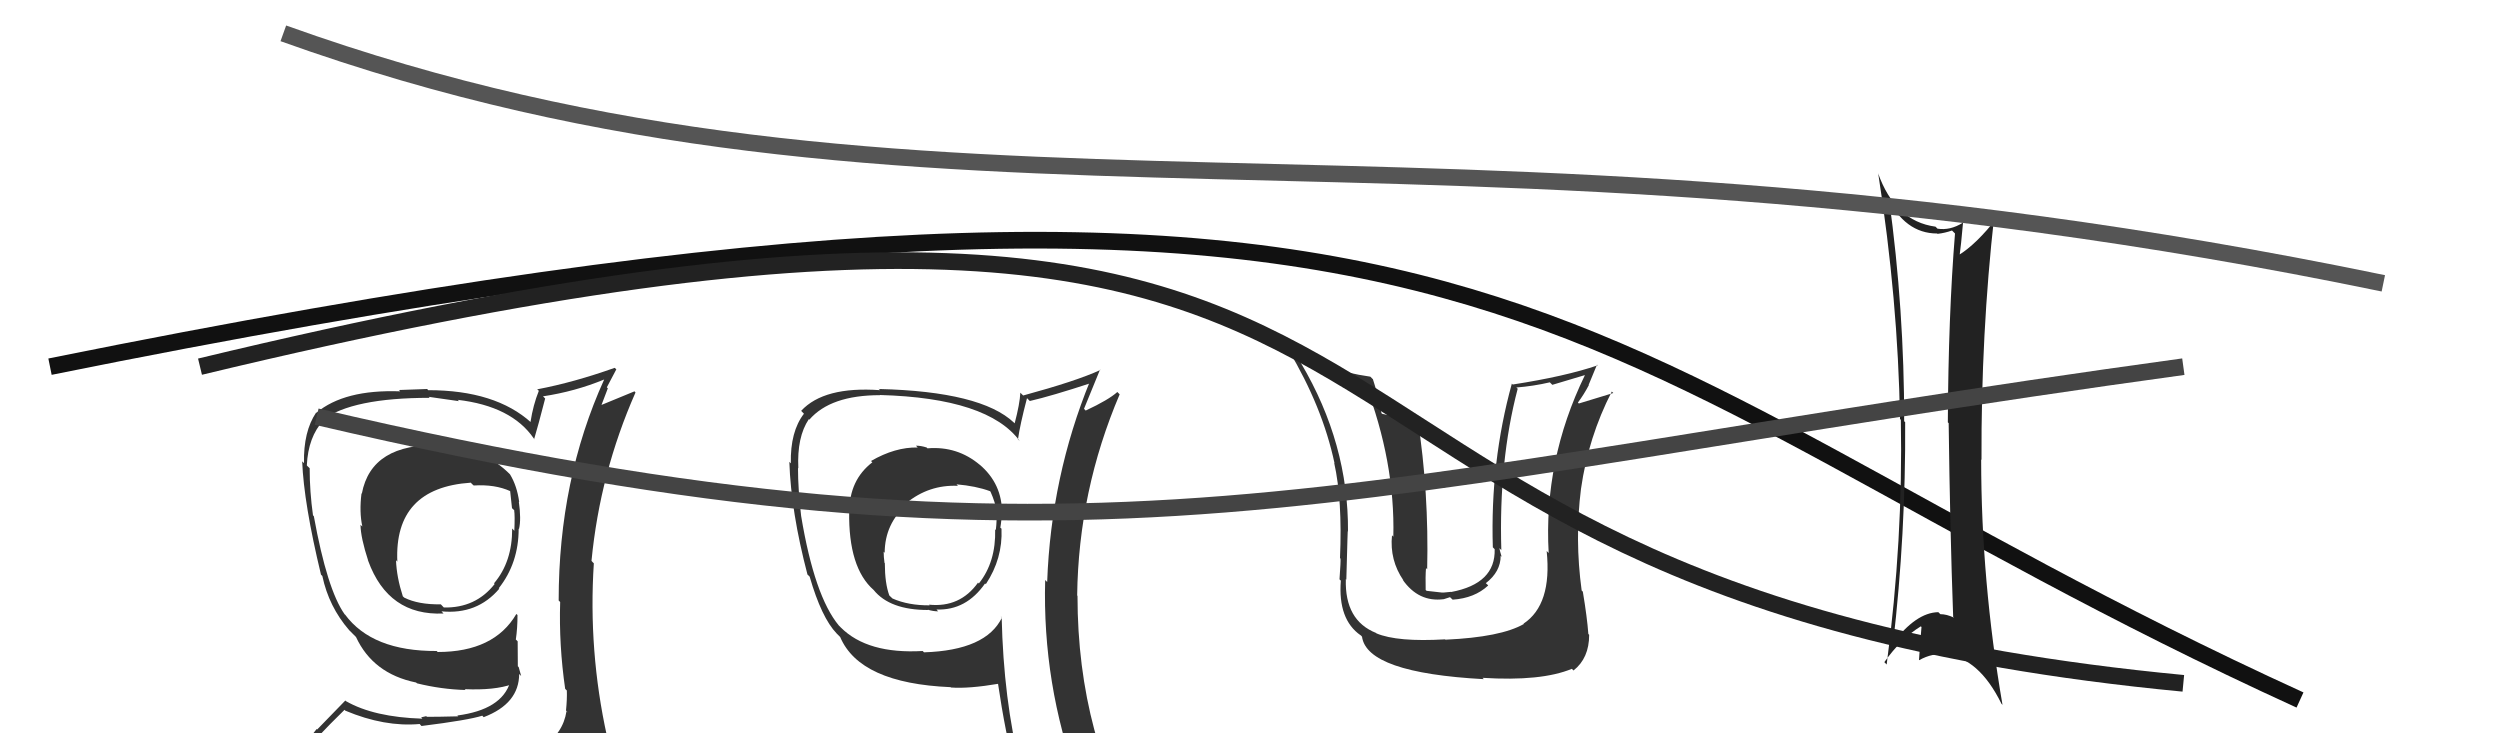 <svg xmlns="http://www.w3.org/2000/svg" width="150" height="44" viewBox="0,0,150,44"><path fill="#333" d="M26.48 26.78L26.33 26.62L26.41 26.71Q22.28 26.58 21.71 29.62L21.64 29.56L21.69 29.60Q21.55 30.72 21.74 31.59L21.61 31.47L21.63 31.49Q21.64 32.26 22.10 33.67L22.05 33.62L22.09 33.65Q23.30 36.96 26.61 36.81L26.49 36.68L26.48 36.68Q28.63 36.89 29.96 35.32L29.90 35.27L29.93 35.29Q31.12 33.78 31.12 31.72L31.09 31.69L31.14 31.74Q31.28 31.16 31.13 30.10L31.15 30.12L31.15 30.11Q31.02 29.15 30.60 28.46L30.69 28.55L30.63 28.49Q28.98 26.81 26.39 26.69ZM31.37 45.30L31.26 45.19L31.29 45.22Q29.44 45.77 21.37 46.15L21.28 46.06L21.44 46.22Q19.62 46.14 17.98 45.31L18.04 45.37L18.06 45.38Q18.84 44.38 20.67 42.59L20.68 42.60L20.72 42.64Q23.08 43.63 25.18 43.44L25.26 43.53L25.29 43.56Q28.10 43.21 28.94 42.94L28.84 42.84L29.02 43.03Q31.15 42.22 31.15 40.43L31.11 40.40L31.27 40.56Q31.19 40.25 31.12 40.02L31.07 39.98L31.06 38.48L30.95 38.37Q31.05 37.70 31.05 36.90L30.97 36.83L30.98 36.84Q29.65 39.12 26.26 39.12L26.27 39.13L26.20 39.06Q22.33 39.08 20.70 36.87L20.73 36.90L20.68 36.86Q19.63 35.38 18.83 30.97L18.87 31.01L18.78 30.92Q18.58 29.50 18.58 28.09L18.44 27.96L18.41 27.92Q18.49 26.21 19.41 25.22L19.49 25.31L19.37 25.19Q21.14 23.87 25.78 23.87L25.72 23.81L27.54 24.07L27.46 23.99Q30.70 24.37 32.03 26.31L32.10 26.39L32.05 26.34Q32.29 25.54 32.71 23.91L32.63 23.83L32.58 23.78Q34.50 23.49 36.25 22.77L36.12 22.64L36.25 22.77Q33.52 28.79 33.52 36.03L33.48 35.99L33.61 36.12Q33.53 38.70 33.91 41.33L33.87 41.29L34.01 41.43Q34.03 41.95 33.96 42.63L34.11 42.78L33.99 42.67Q33.78 44.02 32.56 44.78L32.64 44.85L32.63 44.85Q32.13 45.10 31.29 45.22ZM34.36 48.25L34.19 48.08L34.27 48.16Q35.84 48.33 36.61 47.37L36.47 47.24L36.49 47.26Q36.94 46.41 36.82 45.69L36.83 45.69L36.67 45.53Q36.69 45.03 36.50 44.26L36.35 44.11L36.42 44.18Q35.29 39.05 35.63 33.80L35.55 33.72L35.49 33.65Q36.00 28.38 38.13 23.55L38.07 23.48L35.91 24.37L36.02 24.48Q36.25 23.87 36.47 23.30L36.41 23.24L36.98 22.16L36.88 22.07Q34.44 22.94 32.23 23.36L32.32 23.44L32.33 23.45Q31.99 24.29 31.83 25.32L31.89 25.38L31.88 25.36Q29.73 23.41 25.69 23.41L25.63 23.34L23.94 23.40L24.01 23.48Q20.66 23.36 18.98 24.77L18.94 24.72L18.97 24.75Q18.20 25.89 18.24 27.79L18.24 27.79L18.13 27.68Q18.23 30.21 19.26 34.48L19.22 34.44L19.34 34.56Q19.73 36.40 20.95 37.81L20.99 37.85L21.16 38.02L21.27 38.13L21.36 38.22Q22.38 40.42 24.96 40.95L25.00 40.98L25.02 41.00Q26.48 41.36 27.93 41.40L27.81 41.28L27.88 41.35Q29.68 41.43 30.74 41.05L30.75 41.06L30.61 40.93Q30.10 42.58 27.44 42.93L27.35 42.84L27.49 42.98Q26.30 43.01 25.62 43.01L25.57 42.97L25.27 43.04L25.34 43.12Q22.44 43.03 20.76 42.07L20.72 42.03L19.03 43.77L19.00 43.74Q18.27 44.68 17.43 45.64L17.42 45.62L17.32 45.52Q18.32 46.07 19.31 46.26L19.30 46.25L18.47 47.17L18.50 47.20Q21.28 48.34 26.91 48.34L26.91 48.33L27.04 48.24L27.03 48.23Q30.69 48.27 34.27 48.16ZM28.31 29.03L28.30 29.02L28.42 29.13Q29.70 29.05 30.62 29.47L30.53 29.38L30.61 29.47Q30.64 29.80 30.72 30.49L30.89 30.65L30.85 30.62Q30.90 30.93 30.86 31.85L30.76 31.74L30.73 31.71Q30.74 33.71 29.64 35.00L29.53 34.89L29.68 35.04Q28.54 36.49 26.63 36.45L26.45 36.26L26.44 36.26Q25.10 36.28 24.26 35.86L24.27 35.87L24.17 35.78Q23.80 34.64 23.76 33.61L23.84 33.70L23.84 33.70Q23.64 29.27 28.25 28.96Z"/><path d="M3 22 C92 4,92 21,138 42" stroke="#111" fill="none"/><path fill="#222" d="M113.18 11.75L113.22 11.80L113.20 11.77Q114.29 14.01 116.23 14.01L116.26 14.04L116.26 14.03Q116.70 13.98 117.12 13.83L117.24 13.95L117.30 14.01Q116.90 18.94 116.87 25.34L116.92 25.39L116.92 25.39Q117.00 31.75 117.19 37.01L117.23 37.05L117.24 37.06Q116.80 36.85 116.42 36.85L116.44 36.87L116.30 36.73Q114.96 36.75 113.55 38.62L113.58 38.65L113.58 38.65Q114.35 32.03 114.31 25.33L114.19 25.22L114.25 25.28Q114.26 18.62 113.34 11.92ZM113.21 39.88L113.02 39.69L113.06 39.73Q114.07 38.30 115.25 37.58L115.15 37.48L115.29 37.62Q115.21 38.53 115.14 39.60L115.14 39.60L115.15 39.61Q115.96 39.16 116.72 39.28L116.60 39.16L116.71 39.27Q118.72 39.45 120.09 42.23L120.10 42.24L120.15 42.29Q118.87 34.84 118.87 27.57L118.96 27.66L118.89 27.59Q118.86 20.03 119.66 12.91L119.78 13.03L119.82 13.07Q118.57 14.67 117.50 15.32L117.54 15.35L117.57 15.38Q117.66 14.75 117.78 13.38L117.65 13.25L117.76 13.37Q117.01 13.84 116.25 13.72L116.11 13.58L116.13 13.60Q113.70 13.27 112.68 10.38L112.70 10.40L112.69 10.39Q113.88 17.98 114.00 25.14L113.94 25.08L114.05 25.19Q114.19 32.37 113.20 39.87Z"/><path fill="#333" d="M55.66 26.91L55.55 26.80L55.60 26.85Q55.26 26.74 54.96 26.74L55.02 26.81L55.06 26.85Q53.71 26.82 52.26 27.66L52.34 27.74L52.34 27.74Q50.96 28.80 50.96 30.70L50.90 30.64L50.95 30.69Q50.90 34.07 52.42 35.40L52.51 35.49L52.42 35.40Q53.39 36.60 55.68 36.60L55.71 36.63L55.66 36.58Q55.99 36.68 56.29 36.68L56.25 36.64L56.19 36.57Q57.97 36.64 59.11 35.00L59.03 34.93L59.15 35.05Q60.17 33.51 60.09 31.73L60.13 31.76L60.02 31.66Q60.10 31.20 60.10 30.78L60.25 30.93L60.12 30.81Q60.14 29.03 58.77 27.87L58.85 27.95L58.80 27.90Q57.44 26.75 55.65 26.90ZM60.10 37.02L60.02 36.95L60.12 37.05Q59.17 39.02 55.44 39.14L55.36 39.06L55.36 39.06Q52.05 39.25 50.45 37.65L50.37 37.57L50.33 37.53Q48.87 35.77 48.07 30.97L48.04 30.94L48.07 30.98Q47.88 29.34 47.88 28.08L47.87 28.07L47.90 28.10Q47.81 26.22 48.53 25.15L48.49 25.11L48.56 25.18Q49.83 23.71 52.80 23.71L52.85 23.76L52.79 23.70Q59.29 23.88 61.19 26.47L61.01 26.29L61.08 26.35Q61.20 25.49 61.62 23.89L61.63 23.90L61.79 24.06Q63.06 23.77 65.50 22.97L65.33 22.80L65.40 22.87Q63.06 28.60 62.83 34.92L62.67 34.76L62.71 34.80Q62.54 41.02 64.67 46.85L64.63 46.81L64.65 46.83Q62.99 46.27 61.20 46.00L61.14 45.94L61.22 46.02Q60.21 41.97 60.10 37.02ZM60.84 46.21L60.79 46.17L60.97 46.35Q61.63 46.43 63.03 46.73L62.98 46.68L62.91 46.61Q63.33 47.53 63.91 48.94L63.71 48.74L63.85 48.88Q66.46 49.63 68.74 50.92L68.69 50.87L68.70 50.88Q64.65 44.28 64.65 35.75L64.74 35.84L64.63 35.73Q64.71 29.45 67.18 23.66L67.18 23.66L67.04 23.52Q66.52 23.99 65.15 24.63L65.16 24.65L65.04 24.53Q65.36 23.74 66.00 22.18L66.01 22.18L66.02 22.20Q64.59 22.86 61.39 23.73L61.33 23.67L61.22 23.56Q61.19 24.22 60.88 25.40L60.89 25.41L60.84 25.36Q58.87 23.49 52.74 23.34L52.67 23.27L52.80 23.41Q49.44 23.17 48.07 24.65L48.21 24.80L48.24 24.82Q47.41 25.89 47.45 27.80L47.39 27.74L47.36 27.71Q47.46 30.71 48.45 34.48L48.47 34.49L48.58 34.60Q49.29 37.06 50.20 38.01L50.08 37.89L50.48 38.29L50.41 38.22Q51.59 41.00 57.04 41.23L57.07 41.27L57.06 41.25Q58.12 41.33 59.95 41.02L59.86 40.94L59.87 40.95Q60.32 44.02 60.93 46.31ZM57.39 29.06L57.58 29.25L57.39 29.06Q58.56 29.16 59.40 29.47L59.47 29.54L59.43 29.50Q59.71 30.12 59.82 30.73L59.77 30.67L59.79 30.69Q59.82 31.19 59.75 31.80L59.72 31.77L59.71 31.76Q59.76 33.72 58.73 35.01L58.63 34.90L58.68 34.96Q57.60 36.47 55.74 36.28L55.63 36.17L55.78 36.32Q54.50 36.33 53.55 35.91L53.36 35.73L53.36 35.73Q53.09 35.00 53.09 33.79L53.03 33.73L53.07 33.77Q53.02 33.41 53.02 33.11L53.03 33.11L53.08 33.17Q53.09 31.42 54.42 30.26L54.39 30.23L54.36 30.20Q55.73 29.07 57.48 29.15Z"/><path fill="#333" d="M86.80 38.44L86.72 38.37L86.71 38.36Q83.84 38.53 82.58 38.00L82.58 38.00L82.57 37.98Q80.68 37.23 80.75 34.76L80.67 34.68L80.78 34.78Q80.87 31.34 80.87 31.91L80.80 31.83L80.88 31.91Q80.92 26.62 78.06 21.79L78.08 21.81L77.96 21.69Q80.04 22.74 82.02 23.12L82.03 23.13L81.91 23.01Q83.71 27.71 83.60 32.20L83.63 32.23L83.52 32.12Q83.37 33.61 84.21 34.83L84.25 34.87L84.15 34.77Q85.11 36.15 86.63 35.95L86.63 35.95L87.00 35.83L87.16 35.98Q88.48 35.89 89.29 35.13L89.28 35.11L89.15 34.99Q90.04 34.30 90.04 33.35L90.01 33.32L90.10 33.41Q90.00 33.08 89.96 32.89L90.10 33.02L90.08 33.01Q89.92 27.67 91.06 23.33L91.06 23.32L90.98 23.25Q92.00 23.17 92.99 22.94L93.14 23.09L95.08 22.51L95.09 22.52Q92.61 27.62 92.92 33.18L92.83 33.09L92.80 33.06Q93.13 36.28 91.41 37.42L91.26 37.27L91.43 37.44Q90.05 38.23 86.74 38.38ZM88.96 40.68L89.14 40.86L88.95 40.67Q92.48 40.89 94.31 40.13L94.36 40.18L94.41 40.23Q95.35 39.49 95.35 38.09L95.33 38.07L95.30 38.03Q95.23 37.06 94.97 35.50L94.90 35.43L94.90 35.43Q94.48 32.34 94.86 29.33L94.86 29.34L94.86 29.33Q95.30 26.23 96.71 23.49L96.69 23.48L96.80 23.58Q96.06 23.80 94.73 24.21L94.67 24.15L94.67 24.16Q95.03 23.68 95.33 23.11L95.32 23.09L95.82 21.88L95.86 21.92Q93.93 22.58 90.77 23.07L90.82 23.12L90.71 23.02Q89.41 27.73 89.57 32.84L89.66 32.93L89.68 32.95Q89.74 35.02 87.07 35.52L87.07 35.51L86.65 35.55L86.49 35.55L85.60 35.45L85.54 35.40Q85.52 34.58 85.56 34.08L85.54 34.06L85.63 34.16Q85.74 29.55 85.06 25.13L85.08 25.15L84.08 25.07L84.07 25.06Q83.47 24.95 82.93 24.83L82.96 24.86L82.89 24.79Q82.63 23.51 82.37 22.74L82.39 22.77L82.22 22.60Q79.48 22.21 77.23 20.92L77.26 20.95L77.30 20.98Q79.35 24.41 80.07 27.79L80.15 27.88L80.05 27.77Q80.55 29.99 80.40 33.49L80.46 33.55L80.43 33.53Q80.45 33.65 80.37 34.76L80.35 34.74L80.45 34.84Q80.27 37.17 81.64 38.12L81.65 38.12L81.72 38.20Q82.02 40.37 89.03 40.75Z"/><path d="M12 22 C95 2,68 35,131 41" stroke="#222" fill="none"/><path d="M19 25 C66 36,80 29,131 22" stroke="#444" fill="none"/><path d="M17 2 C56 16,85 5,143 17" stroke="#555" fill="none"/></svg>